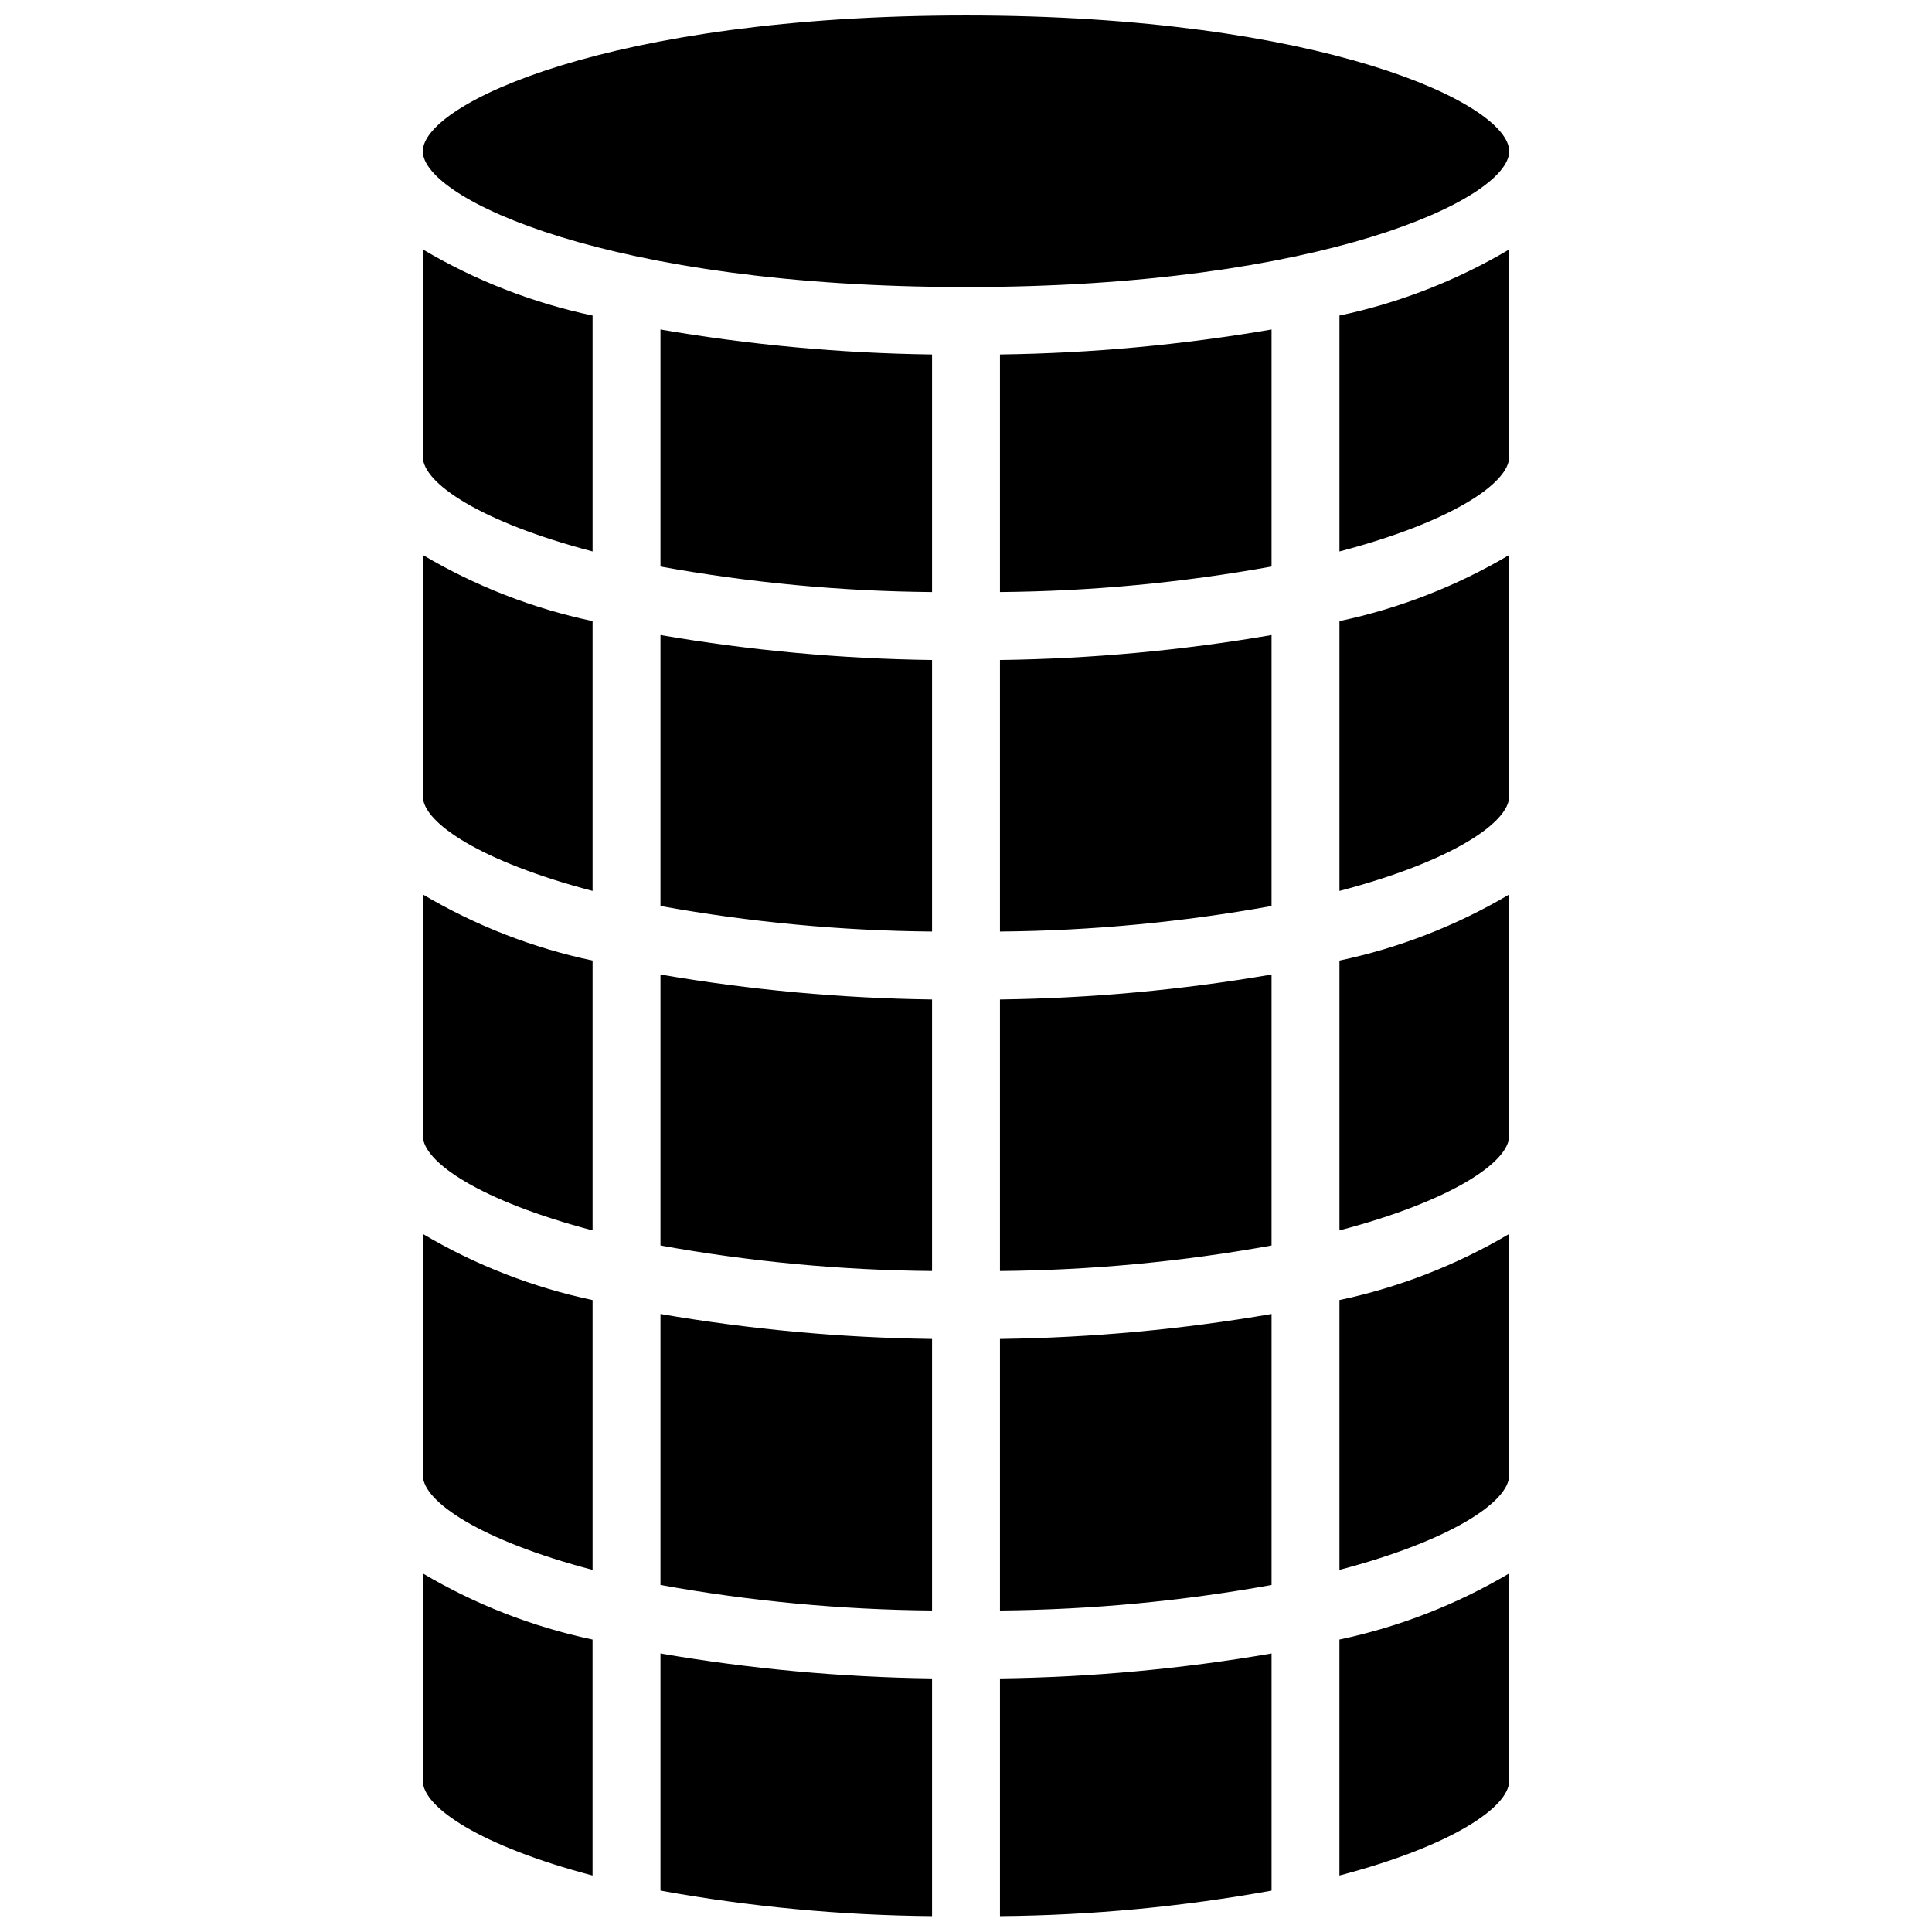 <?xml version="1.0" encoding="UTF-8"?>
<!-- Uploaded to: ICON Repo, www.svgrepo.com, Generator: ICON Repo Mixer Tools -->
<svg width="800px" height="800px" version="1.1" viewBox="144 144 512 512" xmlns="http://www.w3.org/2000/svg">
 <defs>
  <clipPath id="a">
   <path d="m256 148.09h288v503.81h-288z"/>
  </clipPath>
 </defs>
 <g clip-path="url(#a)">
  <path d="m543.95 534.95c0 6.969-15.285 17.273-44.984 25.078v-71.504c15.848-3.352 31.043-9.27 44.984-17.523zm-62.977-303.63v62.812c-23.758 4.297-47.836 6.562-71.973 6.766v-62.965c24.125-0.316 48.191-2.527 71.973-6.613zm-89.969 159.55c-24.137-0.207-48.215-2.473-71.973-6.769v-71.809c23.781 4.086 47.848 6.297 71.973 6.613zm0 18.004v71.961c-24.137-0.207-48.215-2.469-71.973-6.766v-71.812c23.781 4.086 47.848 6.301 71.973 6.617zm17.996 0c24.125-0.316 48.191-2.531 71.973-6.617v71.812c-23.758 4.297-47.836 6.559-71.973 6.766zm0-18.004v-71.965c24.125-0.316 48.191-2.527 71.973-6.613v71.809c-23.758 4.297-47.836 6.562-71.973 6.769zm-17.996-89.969c-24.137-0.203-48.215-2.469-71.973-6.766v-62.812c23.781 4.086 47.848 6.297 71.973 6.613zm-89.965-10.766c-29.699-7.805-44.98-18.109-44.98-25.078v-54.953c13.938 8.254 29.133 14.172 44.98 17.523zm0 18.461v71.504c-29.699-7.801-44.98-18.109-44.98-25.078v-63.949c13.938 8.254 29.133 14.176 44.98 17.523zm0 89.965v71.504c-29.699-7.801-44.98-18.109-44.98-25.078v-63.949c13.938 8.254 29.133 14.176 44.98 17.523zm-44.98 72.445c13.938 8.254 29.133 14.172 44.98 17.523v71.504c-29.699-7.805-44.98-18.109-44.98-25.078zm62.973 21.215c23.781 4.09 47.848 6.301 71.973 6.617v71.961c-24.137-0.207-48.215-2.469-71.973-6.766zm71.973 96.582v62.992c-24.137-0.207-48.215-2.469-71.973-6.766v-62.84c23.781 4.086 47.848 6.297 71.973 6.613zm17.996 0c24.125-0.316 48.191-2.527 71.973-6.613v62.84c-23.758 4.297-47.836 6.559-71.973 6.766zm0-18.004v-71.961c24.125-0.316 48.191-2.527 71.973-6.617v71.812c-23.758 4.297-47.836 6.559-71.973 6.766zm134.95-125.81c0 6.969-15.285 17.277-44.984 25.078v-71.504c15.848-3.348 31.043-9.27 44.984-17.523zm0-89.965c0 6.969-15.285 17.277-44.984 25.078v-71.504c15.848-3.348 31.043-9.27 44.984-17.523zm0-89.965c0 6.969-15.285 17.273-44.984 25.078v-62.508c15.848-3.352 31.043-9.27 44.984-17.523zm-143.95-116.96c94.508 0 143.95 23.426 143.95 35.988 0 12.559-49.438 35.984-143.95 35.984s-143.95-23.426-143.95-35.984c0-12.562 49.438-35.988 143.95-35.988zm-143.95 467.85v-54.977c13.938 8.254 29.133 14.172 44.98 17.523v62.535c-29.699-7.805-44.98-18.109-44.98-25.082zm242.91 25.082v-62.535c15.848-3.352 31.043-9.27 44.984-17.523v54.977c0 6.973-15.285 17.277-44.984 25.082z"/>
 </g>
</svg>